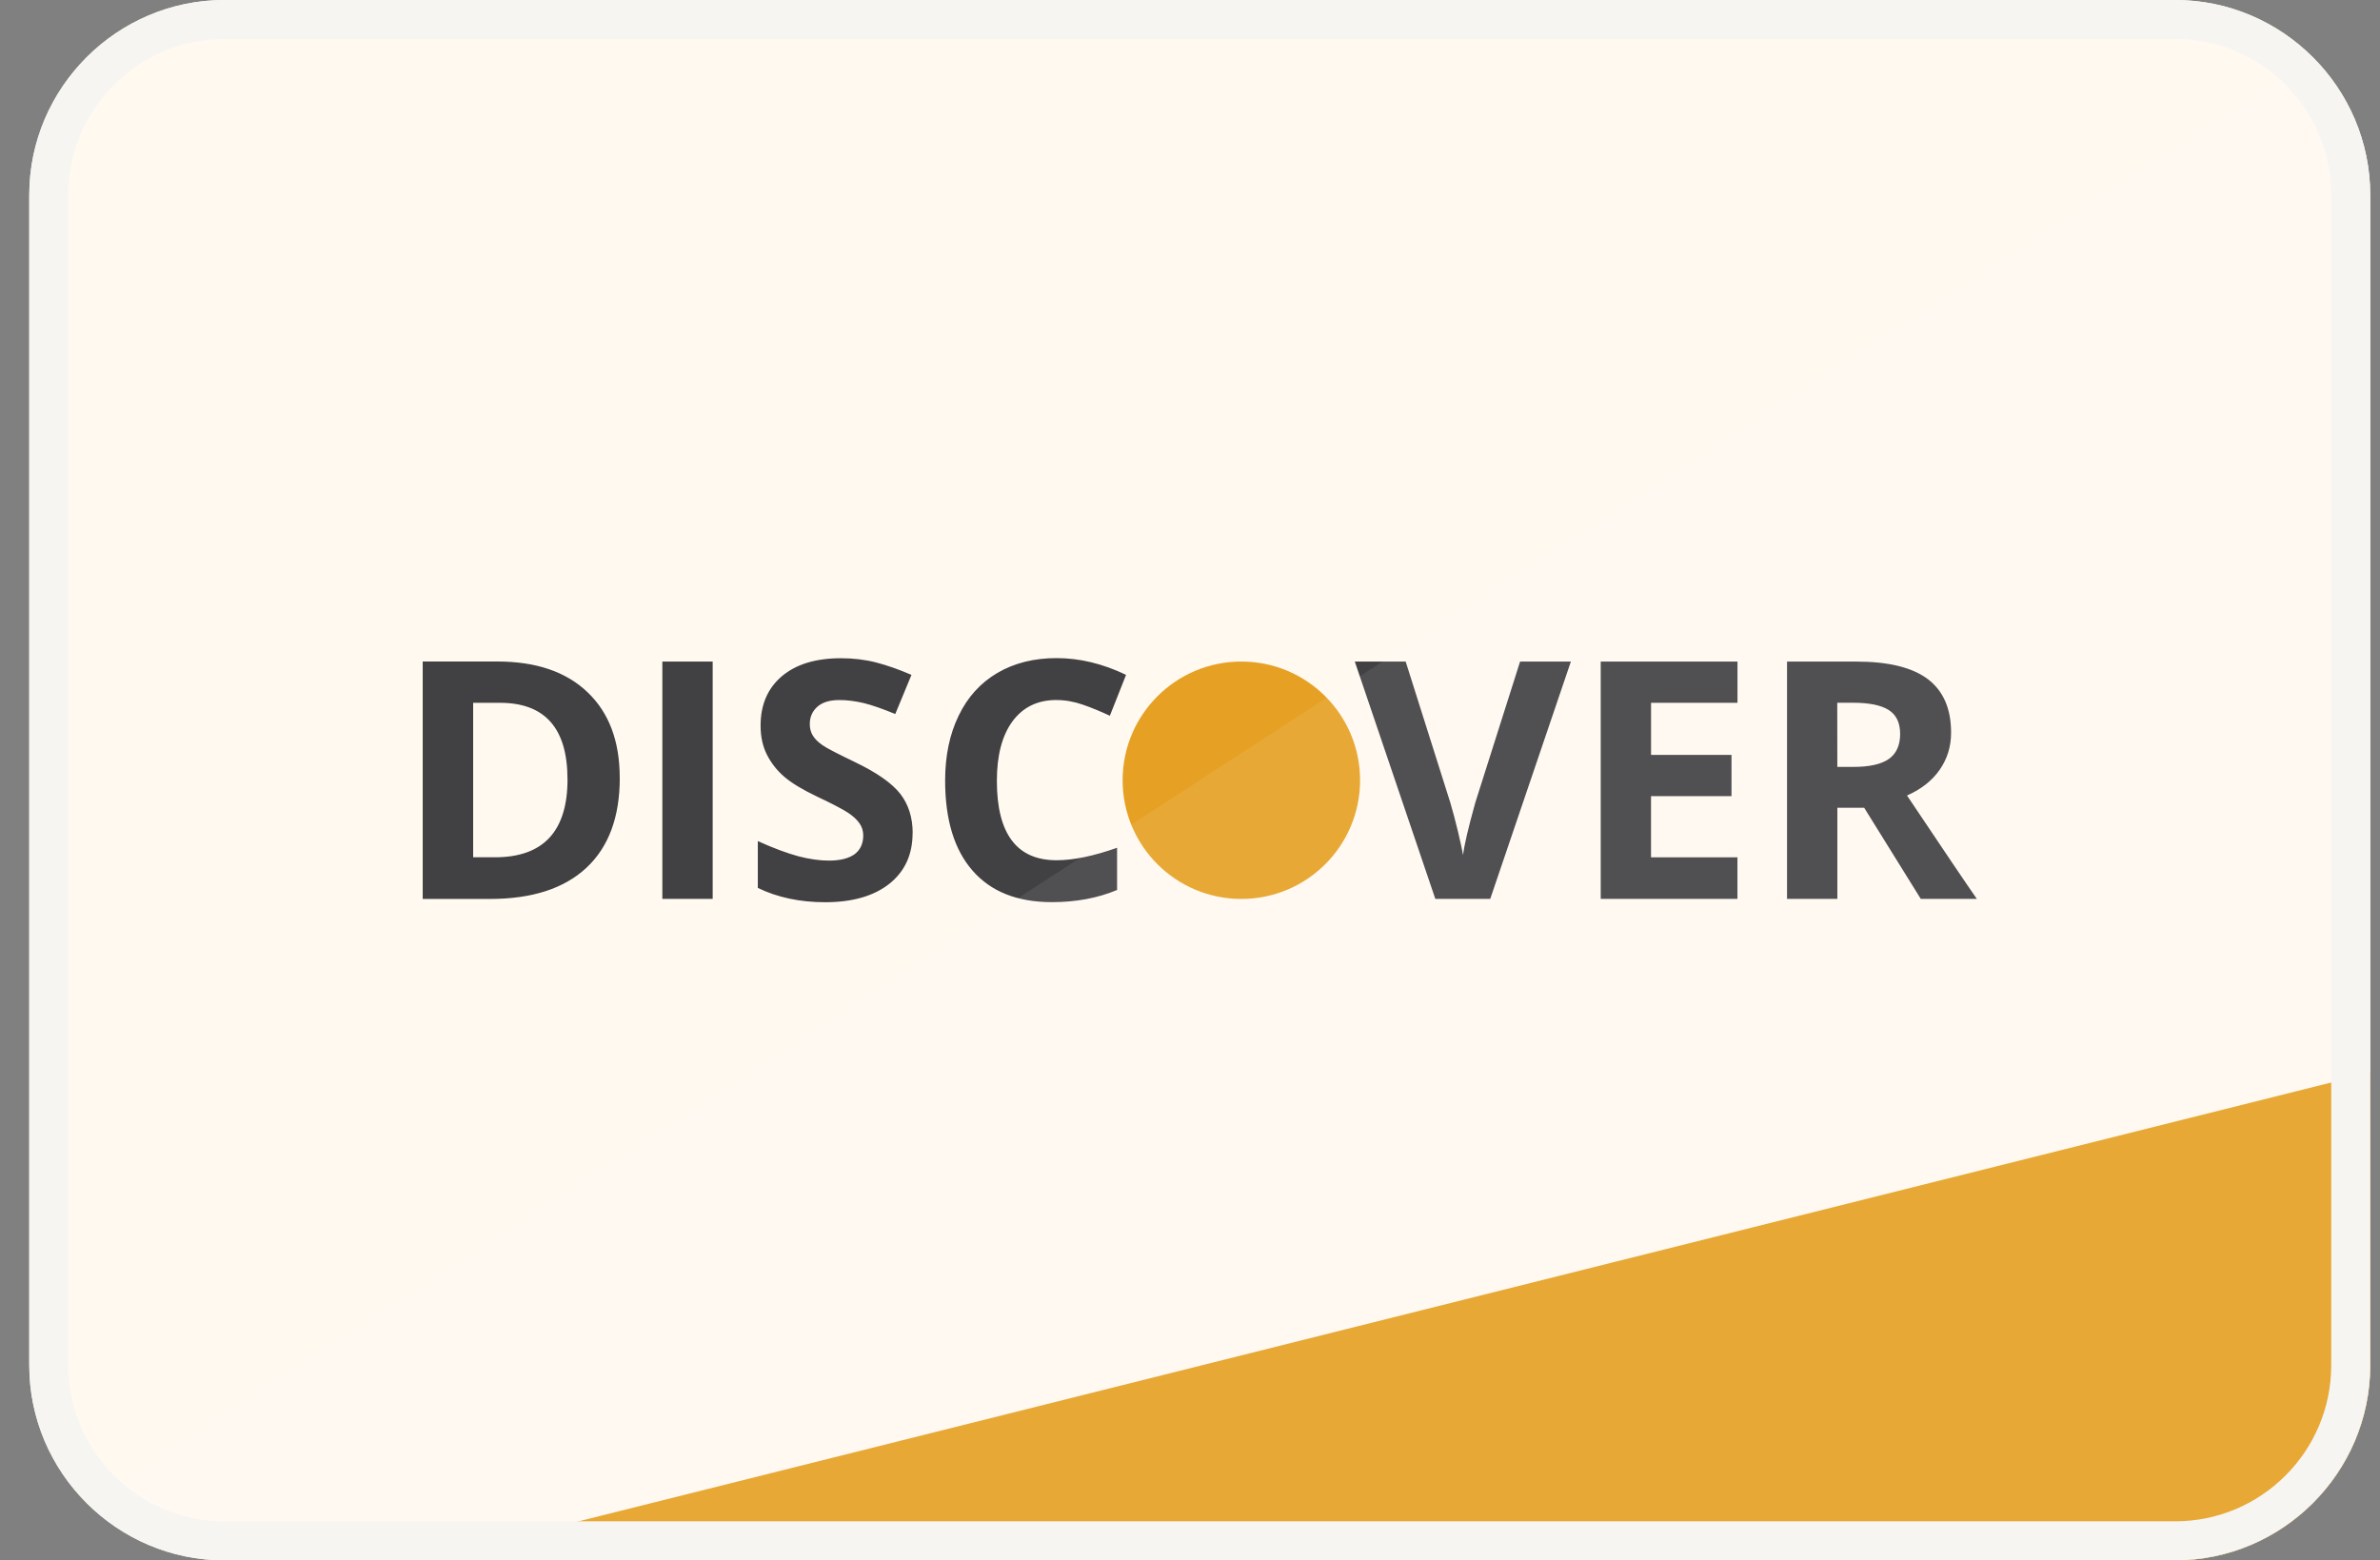 <svg width="61" height="40" viewBox="0 0 61 40" xmlns="http://www.w3.org/2000/svg"><rect x="0" y="0" width="61" height="40" fill="#808080" stroke="none"/><title>discover</title><g fill="none" fill-rule="evenodd"><g id="Group"><path d="M60.75 35c0 2.75-2.25 5-5 5h-50c-2.75 0-5-2.25-5-5V5c0-2.75 2.25-5 5-5h50c2.75 0 5 2.25 5 5v30z" id="Shape" fill="#FFF9F0"/><g transform="translate(10 16)"><path d="M5.885 3.943c0 1.002-.285 1.77-.854 2.302-.57.532-1.394.8-2.47.8H.834V.958h1.91c.994 0 1.765.262 2.313.786.552.524.827 1.257.827 2.197zm-1.34.034c0-1.307-.578-1.96-1.73-1.96h-.688v3.96h.554c1.244.002 1.865-.666 1.865-2zM6.976 7.044V.96h1.29v6.084h-1.29zM13.39 5.354c0 .55-.196.982-.593 1.3-.396.315-.945.475-1.65.475-.648 0-1.224-.124-1.724-.367v-1.2c.41.186.76.313 1.043.39.284.074.545.11.78.11.283 0 .5-.054.652-.16.148-.108.227-.27.227-.483 0-.12-.033-.225-.1-.318-.066-.094-.165-.184-.295-.27-.13-.084-.392-.223-.788-.41-.37-.176-.65-.345-.837-.505-.187-.16-.334-.347-.445-.562-.11-.215-.166-.465-.166-.75 0-.538.182-.96.547-1.27.367-.308.87-.46 1.515-.46.316 0 .618.036.905.11.287.075.588.182.9.317l-.415 1.003c-.325-.133-.595-.228-.807-.28-.213-.05-.422-.078-.626-.078-.245 0-.433.056-.562.17-.13.115-.196.263-.196.446 0 .114.026.212.08.298.052.086.136.167.25.246.116.08.39.22.82.427.567.272.957.545 1.17.818.21.272.317.607.317 1.004zM17.078 1.945c-.486 0-.86.184-1.128.547-.268.365-.4.875-.4 1.526 0 1.356.51 2.035 1.528 2.035.428 0 .943-.104 1.553-.32v1.082c-.5.21-1.057.312-1.673.312-.885 0-1.562-.27-2.03-.807-.47-.536-.704-1.307-.704-2.312 0-.633.116-1.187.347-1.662.23-.478.56-.84.992-1.095.433-.253.938-.38 1.518-.38.59 0 1.186.143 1.78.43l-.415 1.048c-.23-.108-.456-.202-.688-.283-.23-.08-.457-.12-.68-.12zM28.96.96h1.302l-2.067 6.084h-1.407L24.724.96h1.304l1.145 3.62c.063.215.13.462.198.748.067.285.11.48.128.592.03-.255.134-.7.312-1.34L28.96.96zM34.532 7.044h-3.505V.96h3.505v1.057h-2.215v1.336h2.062V4.41h-2.063v1.568h2.215v1.066zM37.092 4.71v2.334h-1.29V.96h1.773c.827 0 1.438.15 1.836.45.397.302.596.758.596 1.372 0 .357-.1.677-.295.955-.196.28-.475.498-.835.656.915 1.366 1.51 2.25 1.79 2.65H39.23L37.78 4.708h-.688zm0-1.05h.417c.406 0 .708-.068.902-.203.193-.137.29-.35.29-.642 0-.29-.1-.493-.297-.616-.198-.124-.505-.184-.92-.184h-.395l.002 1.644z" id="Shape" fill="#414042"/><circle fill="#E6A124" cx="21.816" cy="4.002" r="3.043"/></g><path d="M60.75 27.5V35c0 .688-.14 1.344-.395 1.94-.255.598-.62 1.138-1.074 1.59-.452.454-.99.82-1.59 1.075-.598.254-1.253.395-1.94.395H10.836L60.75 27.5z" id="Shape" fill="#E6A124"/><path d="M59.28 1.47c.907.905 1.47 2.155 1.47 3.53v30c0 1.375-.562 2.625-1.47 3.53-.906.907-2.155 1.47-3.53 1.47h-50c-1.375 0-2.625-.562-3.53-1.47L59.28 1.47z" id="Shape" opacity=".08" fill="#FFF"/><path d="M55.75 1c2.206 0 4 1.794 4 4v30c0 2.206-1.794 4-4 4h-50c-2.206 0-4-1.794-4-4V5c0-2.206 1.794-4 4-4h50zm0-1h-50C3 0 .75 2.25.75 5v30c0 2.75 2.25 5 5 5h50c2.75 0 5-2.25 5-5V5c0-2.75-2.25-5-5-5z" fill="#F7F5F2"/></g></g></svg>